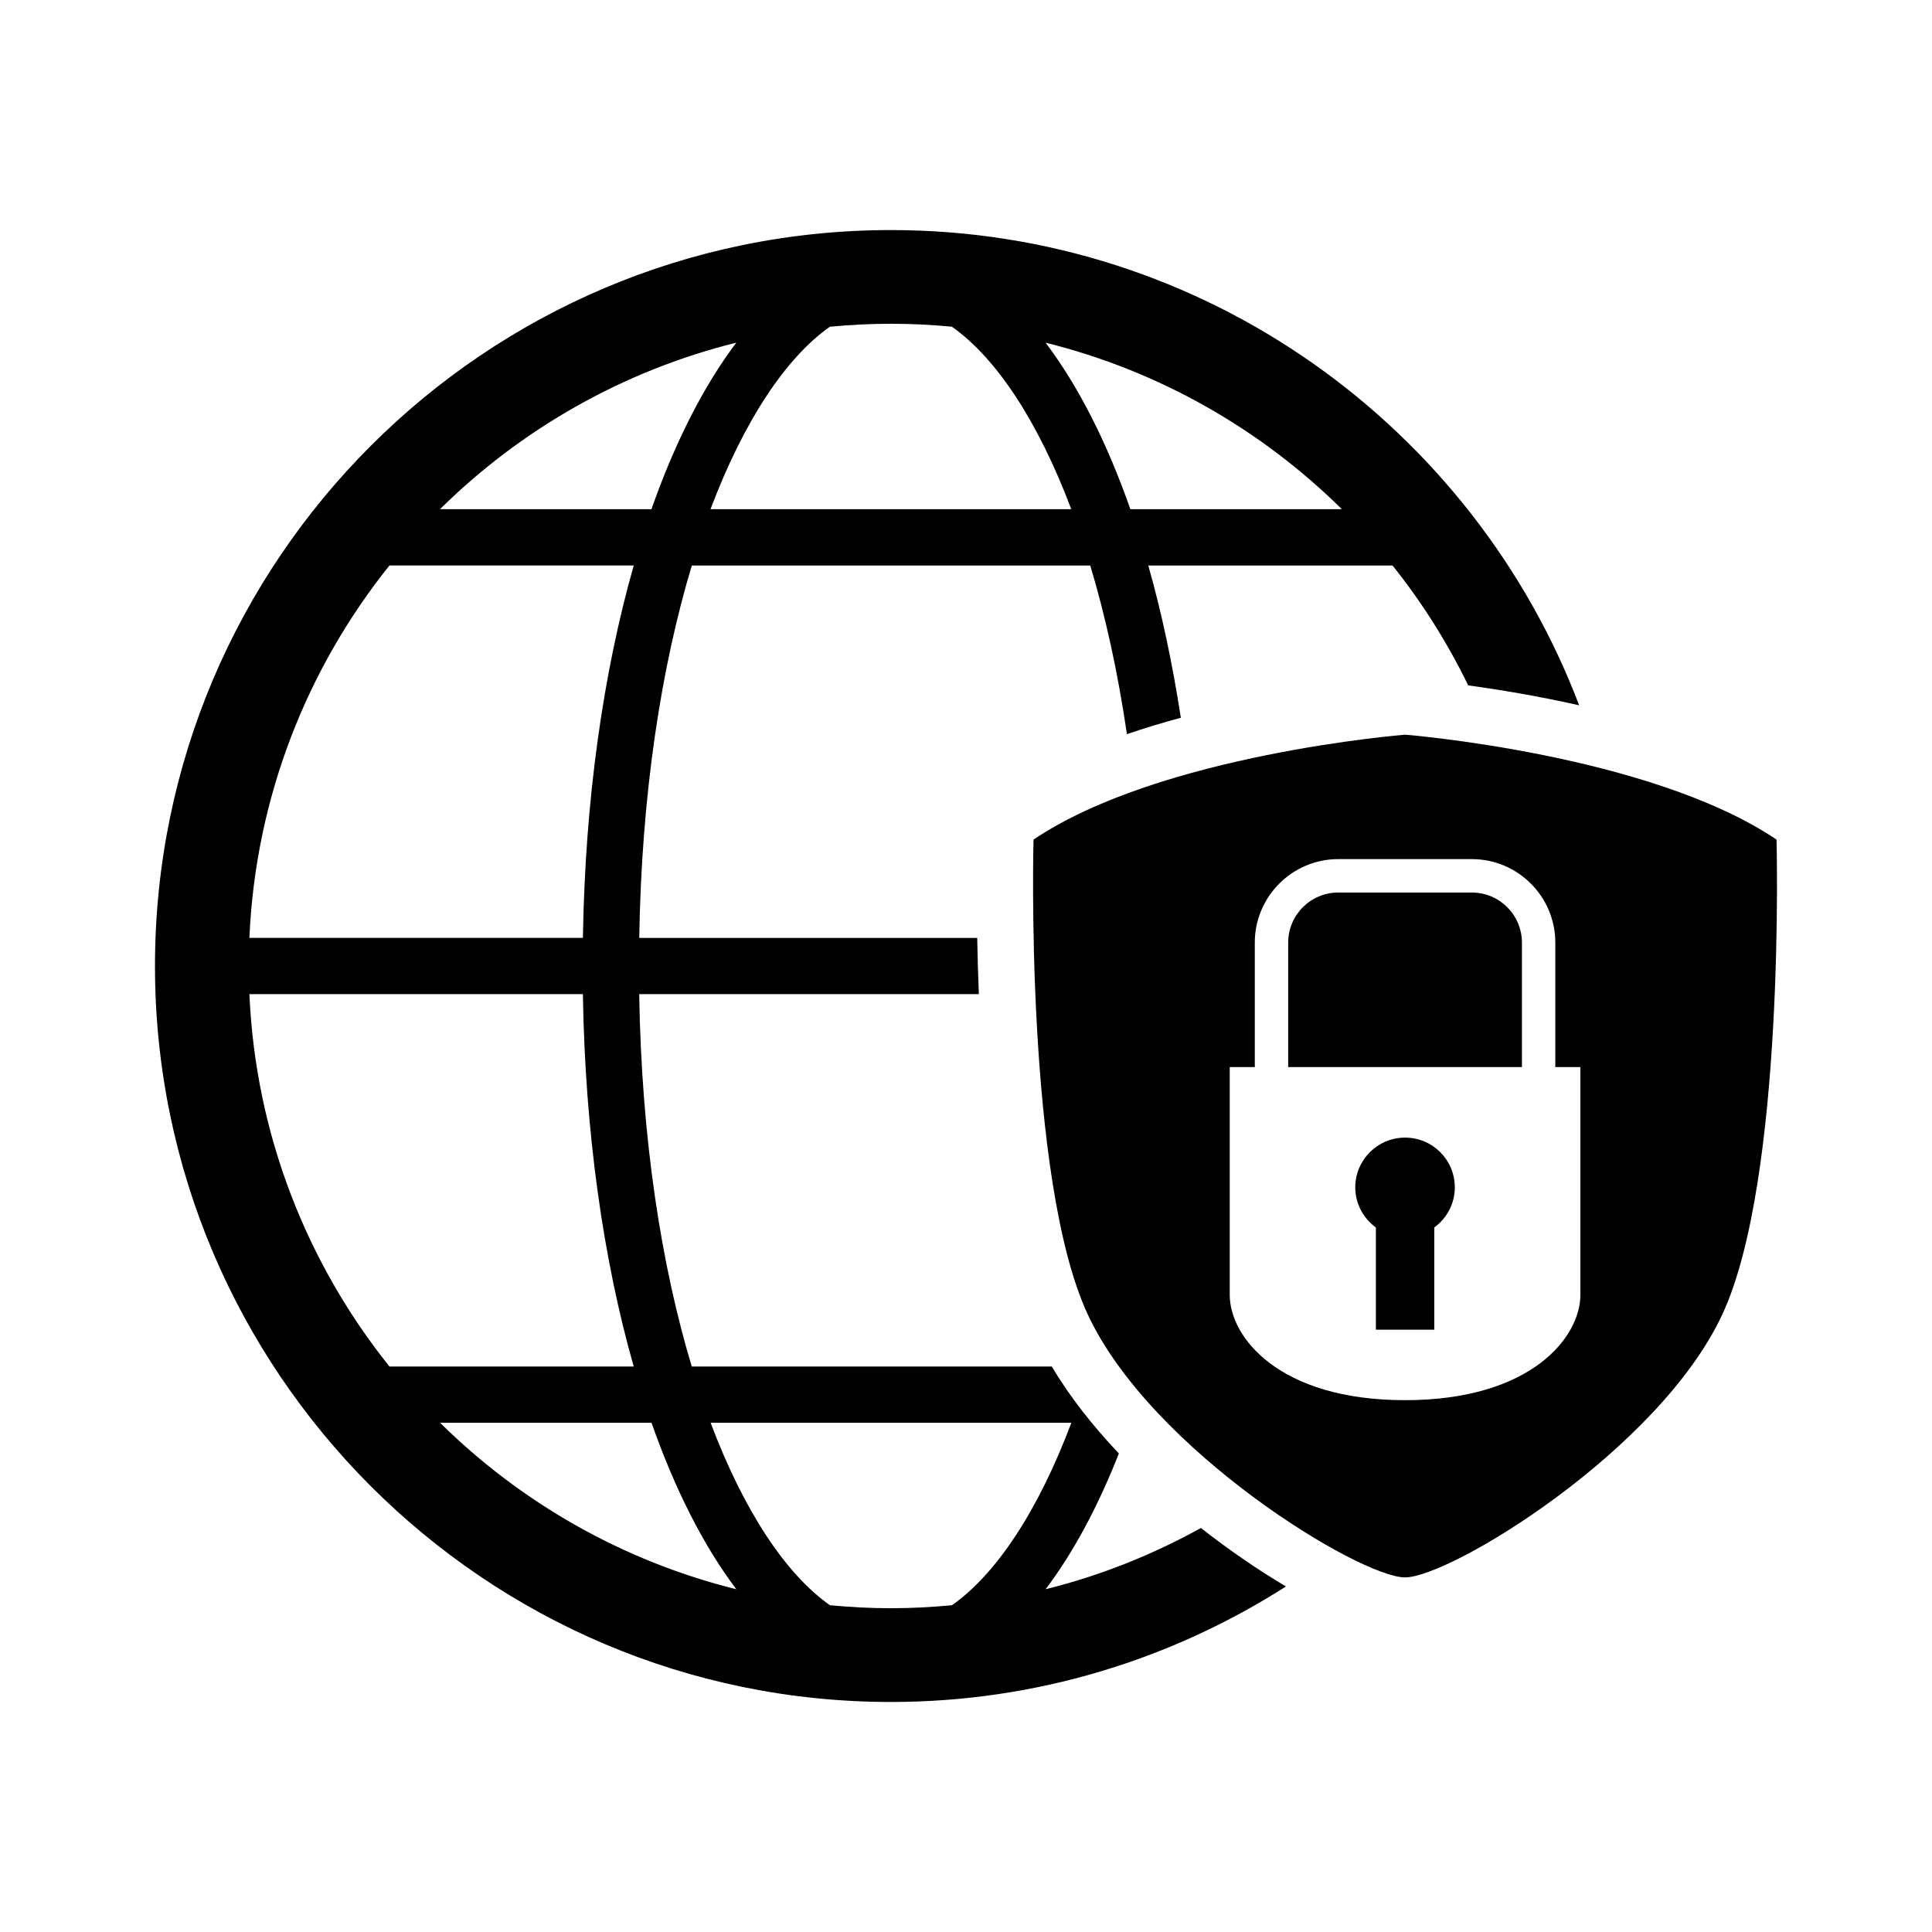 <?xml version="1.0" encoding="UTF-8"?>
<!-- Uploaded to: ICON Repo, www.svgrepo.com, Generator: ICON Repo Mixer Tools -->
<svg fill="#000000" width="800px" height="800px" version="1.1" viewBox="144 144 512 512" xmlns="http://www.w3.org/2000/svg">
 <g>
  <path d="m534.06 380.53h-35.406c-7.336 0-13.27 5.953-13.27 13.281v32.98h61.945v-32.98c0-7.324-5.945-13.281-13.27-13.281z"/>
  <path d="m614.8 366.5c-33.613-22.652-98.453-27.801-98.453-27.801s-64.832 5.148-98.453 27.801c0 0-2.41 89.871 14.398 125.9 16.816 36.004 72.043 69.625 84.055 69.625 12.012 0 67.238-33.613 84.055-69.625 16.816-36.035 14.398-125.9 14.398-125.9zm-51.984 120.67c0 11.164-13.008 27.891-46.461 27.891s-46.461-16.727-46.461-27.891v-60.387h6.641v-32.98c0-12.191 9.914-22.129 22.117-22.129h35.406c12.203 0 22.117 9.934 22.117 22.129v32.98h6.641v60.387z"/>
  <path d="m421.09 565.17c7.297-9.633 13.824-21.785 19.426-35.98-6.914-7.305-13.059-15.062-17.766-23.043h-95.422c-8.062-26.773-13.32-60.277-13.934-98.688h90.012c-0.211-5.301-0.363-10.309-0.434-14.902h-89.566c0.613-38.41 5.875-71.926 13.934-98.688h105.59c4 13.301 7.316 28.285 9.715 44.688 4.734-1.613 9.531-3.062 14.289-4.344-2.215-14.367-5.09-27.922-8.625-40.344h64.73c7.809 9.742 14.52 20.426 20.051 31.762 7.93 1.09 18.246 2.769 29.402 5.281-27.941-73.527-99.129-125.94-182.36-125.94-107.57-0.016-195.06 87.477-195.06 195.03 0 107.53 87.48 195.04 195.02 195.04 38.531 0 74.434-11.285 104.7-30.613-7.273-4.312-14.941-9.531-22.531-15.496-12.816 7.086-26.602 12.625-41.18 16.234zm78.512-286.23h-56.043c-6.219-17.746-13.824-32.695-22.469-44.125 30.125 7.469 57.109 22.977 78.512 44.125zm-135.68-48.355c5.332-0.504 10.723-0.785 16.172-0.785 5.461 0 10.844 0.273 16.172 0.785 11.637 8.191 22.781 24.859 31.629 48.355h-95.602c8.867-23.496 20-40.16 31.629-48.355zm-24.797 4.223c-8.625 11.438-16.242 26.379-22.48 44.125h-56.035c21.414-21.141 48.406-36.648 78.516-44.125zm-91.914 59.047h64.738c-8.039 28.234-12.898 61.957-13.473 98.688h-88.387c1.633-37.23 15.254-71.379 37.121-98.688zm-37.121 113.6h88.379c0.586 36.707 5.43 70.461 13.473 98.688h-64.73c-21.867-27.316-35.488-61.453-37.121-98.688zm50.531 113.59h56.035c6.238 17.746 13.855 32.707 22.48 44.125-30.121-7.477-57.113-22.984-78.516-44.125zm135.66 48.355c-5.332 0.504-10.711 0.797-16.172 0.797-5.453 0-10.844-0.293-16.172-0.797-11.629-8.184-22.773-24.848-31.617-48.355h95.602c-8.848 23.508-19.992 40.176-31.641 48.355z"/>
  <path d="m516.36 445.48c-7.273 0-13.199 5.894-13.199 13.18 0 4.383 2.168 8.242 5.461 10.629v27.086h15.477v-27.086c3.285-2.387 5.441-6.246 5.441-10.629 0-7.285-5.887-13.18-13.18-13.18z"/>
 </g>
</svg>